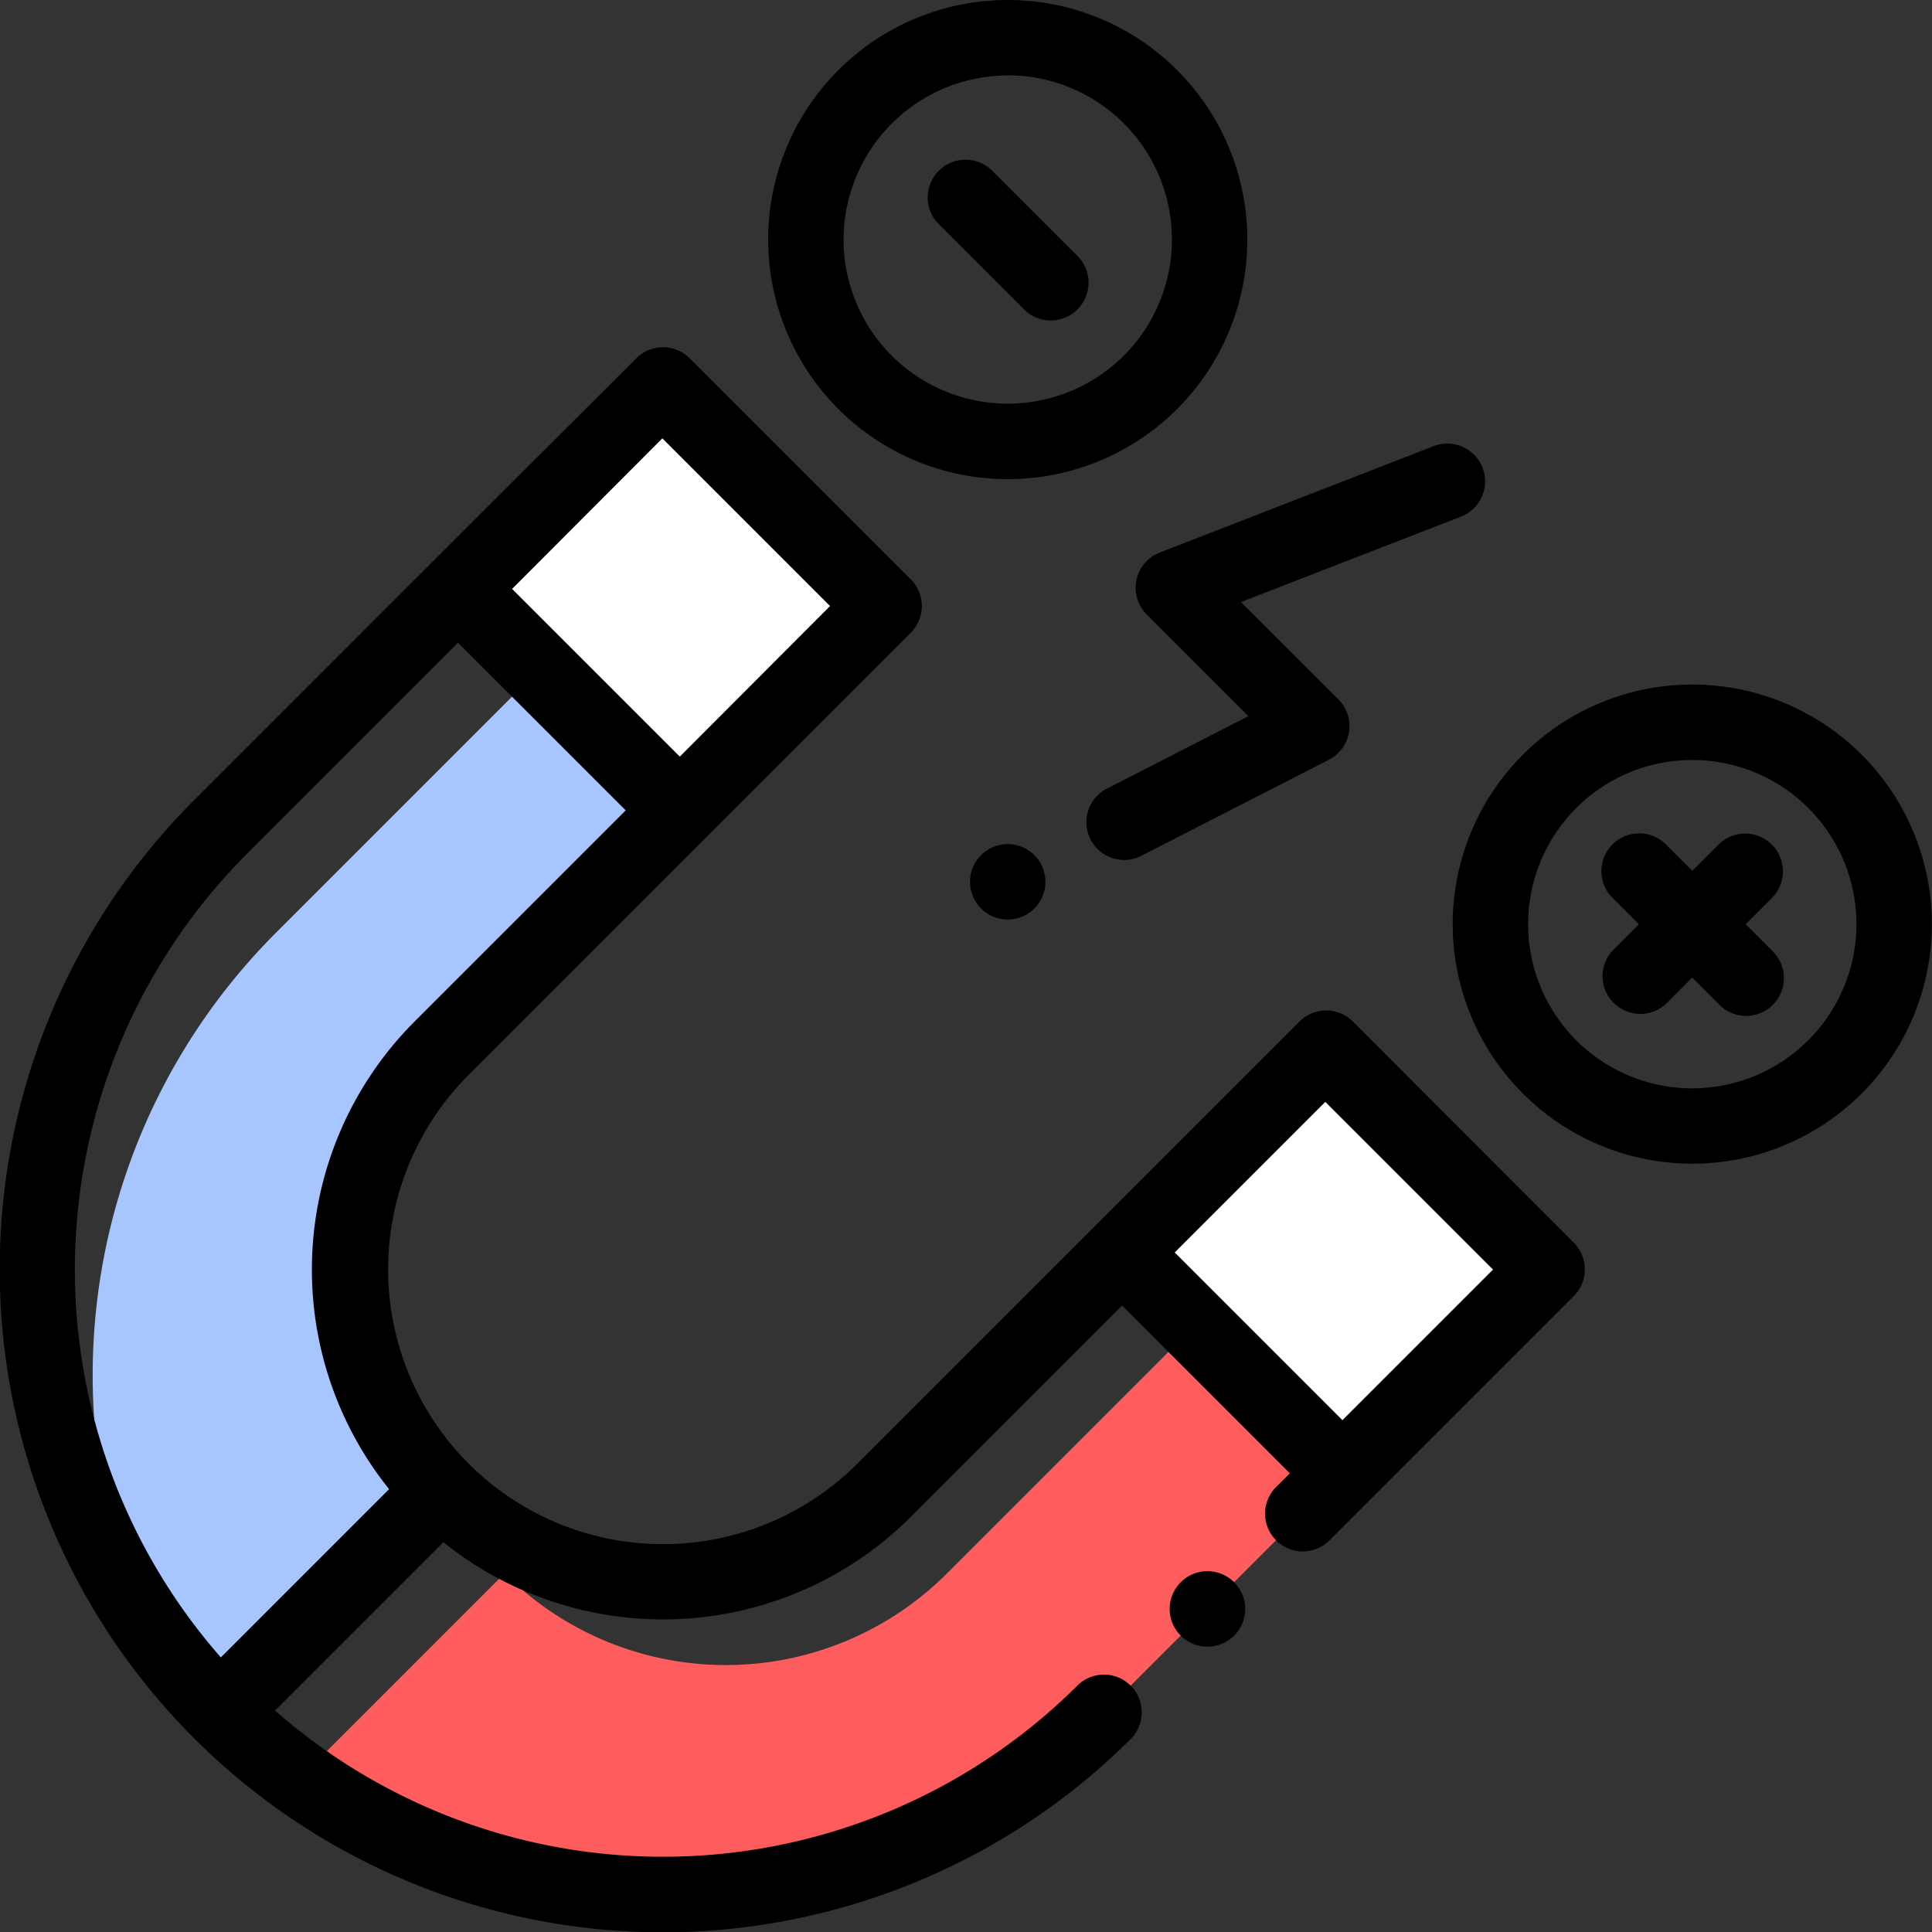 <svg xmlns="http://www.w3.org/2000/svg" width="27.419" height="27.424" viewBox="0 0 27.419 27.424"><rect x="0" y="0" width="27.419" height="27.424" fill="#333333" stroke="none"/><g transform="translate(-0.5)"><path d="M82.788,306.01l-2.909,2.909a8.876,8.876,0,0,0,11.429-.95l6.132-6.132-2.1-2.1-6.275,6.275a4.437,4.437,0,0,1-6.275,0Zm0,0" transform="translate(-75.127 -283.681)" fill="#ff5d5d"/><path d="M29.858,144.51c.076.076.154.146.233.216a4.413,4.413,0,0,1-.384-.906,4.437,4.437,0,0,1,.33-5.906L35.955,132,33.96,130l-6.275,6.275a8.877,8.877,0,0,0-1.947,9.621,8.914,8.914,0,0,0,1.161,1.429l.072.07Zm0,0" transform="translate(-23.269 -123.037)" fill="#a7c5ff"/><path d="M129.079,105.137l-2.839,2.839-3.138-3.138L125.941,102Zm0,0" transform="translate(-116.036 -96.537)" fill="#fff"/><path d="M304.817,280.872l-2.839,2.839-3.138-3.138,2.839-2.839Zm0,0" transform="translate(-282.361 -262.859)" fill="#fff"/><path d="M310.962,416.309a.536.536,0,1,0,.379.157A.539.539,0,0,0,310.962,416.309Zm0,0" transform="translate(-293.326 -394.011)"/><path d="M19.7,101.569a.536.536,0,0,0-.757,0l-6.275,6.275a3.9,3.9,0,0,1-5.517-5.517l6.275-6.275a.536.536,0,0,0,0-.757l-3.138-3.138a.536.536,0,0,0-.758,0L6.632,95.051h0l-3.38,3.38a9.41,9.41,0,0,0,13.308,13.308.536.536,0,0,0-.757-.758,8.338,8.338,0,0,1-11.4.367l2.389-2.389a4.98,4.98,0,0,0,6.633-.358l3-3,2.38,2.38-.208.208a.536.536,0,0,0,.757.758l3.481-3.481a.536.536,0,0,0,0-.758ZM9.9,93.293l2.38,2.38L10.148,97.81l-2.38-2.38Zm-5.9,5.9,3-3,2.38,2.38-3,3a4.98,4.98,0,0,0-.358,6.633l-2.388,2.388a8.349,8.349,0,0,1,.366-11.4Zm15.552,8.034-2.38-2.38,2.137-2.137,2.38,2.38Zm0,0" transform="translate(0 -87.072)"/><path d="M257.684,223.829a.535.535,0,1,0,.379-.157A.536.536,0,0,0,257.684,223.829Zm0,0" transform="translate(-243.261 -211.692)"/><path d="M289.517,119.5a.535.535,0,0,0,.145.489l1.443,1.443-1.983,1.016a.536.536,0,1,0,.488.953l2.638-1.351a.536.536,0,0,0,.135-.856L291,119.812l3.122-1.212a.536.536,0,0,0-.388-1l-3.887,1.51a.535.535,0,0,0-.33.389Zm0,0" transform="translate(-272.888 -111.268)"/><path d="M207.424,6.8a3.4,3.4,0,1,0-3.4-3.4A3.4,3.4,0,0,0,207.424,6.8Zm0-5.731a2.33,2.33,0,1,1-2.33,2.33A2.333,2.333,0,0,1,207.424,1.071Zm0,0" transform="translate(-192.622 0)"/><path d="M247.736,44.47a.536.536,0,1,0,.757-.758L247.3,42.519a.536.536,0,1,0-.758.758Zm0,0" transform="translate(-232.716 -40.093)"/><path d="M388.811,181.387a3.4,3.4,0,1,0,3.4,3.4A3.4,3.4,0,0,0,388.811,181.387Zm0,5.731a2.33,2.33,0,1,1,2.33-2.33A2.333,2.333,0,0,1,388.811,187.118Zm0,0" transform="translate(-364.294 -171.672)"/><path d="M427.316,221.035a.536.536,0,0,0-.757,0l-.372.372-.372-.372a.536.536,0,1,0-.758.758l.372.372-.372.372a.536.536,0,0,0,.758.757l.371-.372.372.372a.536.536,0,1,0,.758-.757l-.372-.372.372-.372A.536.536,0,0,0,427.316,221.035Zm0,0" transform="translate(-401.67 -209.048)"/></g></svg>